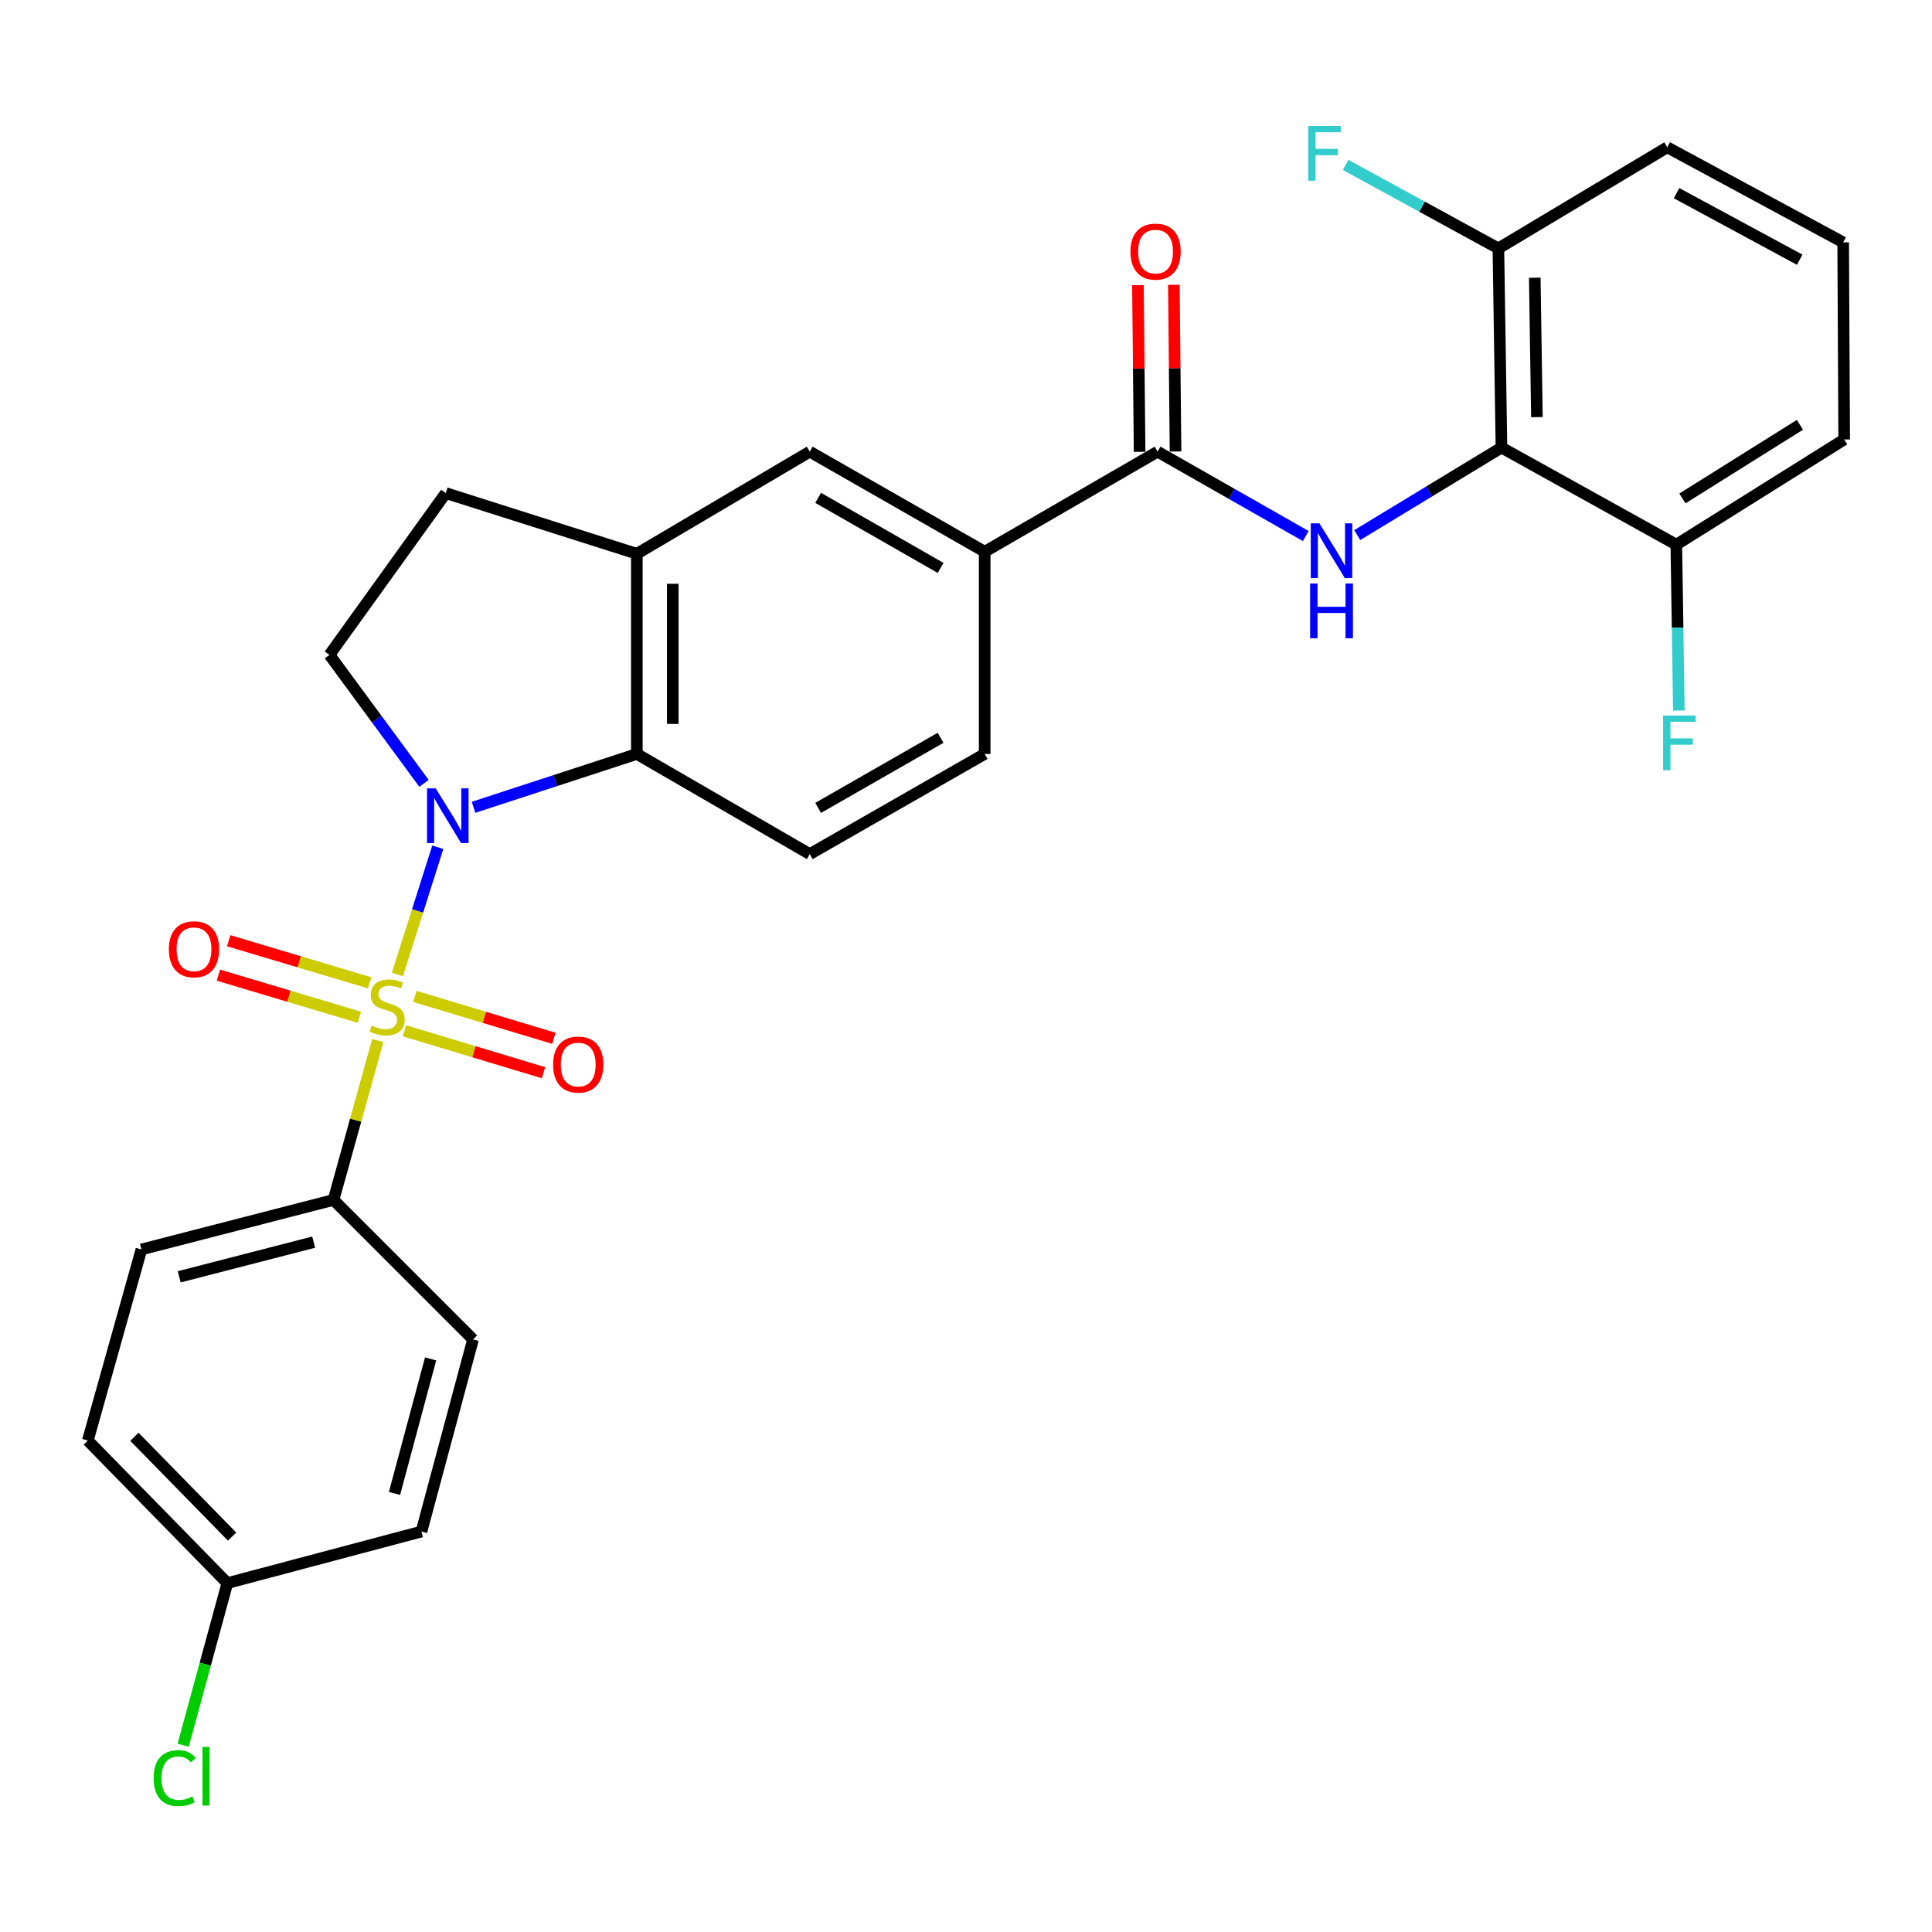 <?xml version='1.0' encoding='iso-8859-1'?>
<svg version='1.1' baseProfile='full'
              xmlns='http://www.w3.org/2000/svg'
                      xmlns:rdkit='http://www.rdkit.org/xml'
                      xmlns:xlink='http://www.w3.org/1999/xlink'
                  xml:space='preserve'
width='1000px' height='1000px' viewBox='0 0 1000 1000'>
<!-- END OF HEADER -->
<rect style='opacity:1.0;fill:#FFFFFF;stroke:none' width='1000' height='1000' x='0' y='0'> </rect>
<path class='bond-0' d='M 205.687,504.4 L 216.145,471.466' style='fill:none;fill-rule:evenodd;stroke:#CCCC00;stroke-width:6px;stroke-linecap:butt;stroke-linejoin:miter;stroke-opacity:1' />
<path class='bond-0' d='M 216.145,471.466 L 226.604,438.531' style='fill:none;fill-rule:evenodd;stroke:#0000FF;stroke-width:6px;stroke-linecap:butt;stroke-linejoin:miter;stroke-opacity:1' />
<path class='bond-6' d='M 195.528,538.588 L 184.079,579.833' style='fill:none;fill-rule:evenodd;stroke:#CCCC00;stroke-width:6px;stroke-linecap:butt;stroke-linejoin:miter;stroke-opacity:1' />
<path class='bond-6' d='M 184.079,579.833 L 172.63,621.078' style='fill:none;fill-rule:evenodd;stroke:#000000;stroke-width:6px;stroke-linecap:butt;stroke-linejoin:miter;stroke-opacity:1' />
<path class='bond-9' d='M 191.351,508.715 L 154.86,497.817' style='fill:none;fill-rule:evenodd;stroke:#CCCC00;stroke-width:6px;stroke-linecap:butt;stroke-linejoin:miter;stroke-opacity:1' />
<path class='bond-9' d='M 154.86,497.817 L 118.37,486.919' style='fill:none;fill-rule:evenodd;stroke:#FF0000;stroke-width:6px;stroke-linecap:butt;stroke-linejoin:miter;stroke-opacity:1' />
<path class='bond-9' d='M 186.03,526.533 L 149.539,515.635' style='fill:none;fill-rule:evenodd;stroke:#CCCC00;stroke-width:6px;stroke-linecap:butt;stroke-linejoin:miter;stroke-opacity:1' />
<path class='bond-9' d='M 149.539,515.635 L 113.048,504.737' style='fill:none;fill-rule:evenodd;stroke:#FF0000;stroke-width:6px;stroke-linecap:butt;stroke-linejoin:miter;stroke-opacity:1' />
<path class='bond-10' d='M 209.358,533.532 L 245.342,544.379' style='fill:none;fill-rule:evenodd;stroke:#CCCC00;stroke-width:6px;stroke-linecap:butt;stroke-linejoin:miter;stroke-opacity:1' />
<path class='bond-10' d='M 245.342,544.379 L 281.327,555.227' style='fill:none;fill-rule:evenodd;stroke:#FF0000;stroke-width:6px;stroke-linecap:butt;stroke-linejoin:miter;stroke-opacity:1' />
<path class='bond-10' d='M 214.725,515.728 L 250.709,526.575' style='fill:none;fill-rule:evenodd;stroke:#CCCC00;stroke-width:6px;stroke-linecap:butt;stroke-linejoin:miter;stroke-opacity:1' />
<path class='bond-10' d='M 250.709,526.575 L 286.694,537.422' style='fill:none;fill-rule:evenodd;stroke:#FF0000;stroke-width:6px;stroke-linecap:butt;stroke-linejoin:miter;stroke-opacity:1' />
<path class='bond-2' d='M 245.099,417.865 L 287.365,404.053' style='fill:none;fill-rule:evenodd;stroke:#0000FF;stroke-width:6px;stroke-linecap:butt;stroke-linejoin:miter;stroke-opacity:1' />
<path class='bond-2' d='M 287.365,404.053 L 329.631,390.241' style='fill:none;fill-rule:evenodd;stroke:#000000;stroke-width:6px;stroke-linecap:butt;stroke-linejoin:miter;stroke-opacity:1' />
<path class='bond-7' d='M 219.465,405.471 L 194.993,372.214' style='fill:none;fill-rule:evenodd;stroke:#0000FF;stroke-width:6px;stroke-linecap:butt;stroke-linejoin:miter;stroke-opacity:1' />
<path class='bond-7' d='M 194.993,372.214 L 170.522,338.957' style='fill:none;fill-rule:evenodd;stroke:#000000;stroke-width:6px;stroke-linecap:butt;stroke-linejoin:miter;stroke-opacity:1' />
<path class='bond-1' d='M 675.862,277.459 L 637.51,255.618' style='fill:none;fill-rule:evenodd;stroke:#0000FF;stroke-width:6px;stroke-linecap:butt;stroke-linejoin:miter;stroke-opacity:1' />
<path class='bond-1' d='M 637.51,255.618 L 599.157,233.777' style='fill:none;fill-rule:evenodd;stroke:#000000;stroke-width:6px;stroke-linecap:butt;stroke-linejoin:miter;stroke-opacity:1' />
<path class='bond-3' d='M 702.505,276.969 L 739.828,254.314' style='fill:none;fill-rule:evenodd;stroke:#0000FF;stroke-width:6px;stroke-linecap:butt;stroke-linejoin:miter;stroke-opacity:1' />
<path class='bond-3' d='M 739.828,254.314 L 777.151,231.659' style='fill:none;fill-rule:evenodd;stroke:#000000;stroke-width:6px;stroke-linecap:butt;stroke-linejoin:miter;stroke-opacity:1' />
<path class='bond-5' d='M 329.631,390.241 L 329.631,286.631' style='fill:none;fill-rule:evenodd;stroke:#000000;stroke-width:6px;stroke-linecap:butt;stroke-linejoin:miter;stroke-opacity:1' />
<path class='bond-5' d='M 348.227,374.699 L 348.227,302.172' style='fill:none;fill-rule:evenodd;stroke:#000000;stroke-width:6px;stroke-linecap:butt;stroke-linejoin:miter;stroke-opacity:1' />
<path class='bond-12' d='M 329.631,390.241 L 419.129,442.082' style='fill:none;fill-rule:evenodd;stroke:#000000;stroke-width:6px;stroke-linecap:butt;stroke-linejoin:miter;stroke-opacity:1' />
<path class='bond-13' d='M 777.151,231.659 L 775.56,128.576' style='fill:none;fill-rule:evenodd;stroke:#000000;stroke-width:6px;stroke-linecap:butt;stroke-linejoin:miter;stroke-opacity:1' />
<path class='bond-13' d='M 795.506,215.91 L 794.392,143.751' style='fill:none;fill-rule:evenodd;stroke:#000000;stroke-width:6px;stroke-linecap:butt;stroke-linejoin:miter;stroke-opacity:1' />
<path class='bond-14' d='M 777.151,231.659 L 867.661,281.909' style='fill:none;fill-rule:evenodd;stroke:#000000;stroke-width:6px;stroke-linecap:butt;stroke-linejoin:miter;stroke-opacity:1' />
<path class='bond-4' d='M 599.157,233.777 L 509.67,285.577' style='fill:none;fill-rule:evenodd;stroke:#000000;stroke-width:6px;stroke-linecap:butt;stroke-linejoin:miter;stroke-opacity:1' />
<path class='bond-16' d='M 608.455,233.683 L 608.021,190.543' style='fill:none;fill-rule:evenodd;stroke:#000000;stroke-width:6px;stroke-linecap:butt;stroke-linejoin:miter;stroke-opacity:1' />
<path class='bond-16' d='M 608.021,190.543 L 607.586,147.404' style='fill:none;fill-rule:evenodd;stroke:#FF0000;stroke-width:6px;stroke-linecap:butt;stroke-linejoin:miter;stroke-opacity:1' />
<path class='bond-16' d='M 589.86,233.871 L 589.426,190.731' style='fill:none;fill-rule:evenodd;stroke:#000000;stroke-width:6px;stroke-linecap:butt;stroke-linejoin:miter;stroke-opacity:1' />
<path class='bond-16' d='M 589.426,190.731 L 588.991,147.591' style='fill:none;fill-rule:evenodd;stroke:#FF0000;stroke-width:6px;stroke-linecap:butt;stroke-linejoin:miter;stroke-opacity:1' />
<path class='bond-11' d='M 329.631,286.631 L 419.129,233.777' style='fill:none;fill-rule:evenodd;stroke:#000000;stroke-width:6px;stroke-linecap:butt;stroke-linejoin:miter;stroke-opacity:1' />
<path class='bond-30' d='M 329.631,286.631 L 230.742,255.224' style='fill:none;fill-rule:evenodd;stroke:#000000;stroke-width:6px;stroke-linecap:butt;stroke-linejoin:miter;stroke-opacity:1' />
<path class='bond-18' d='M 172.63,621.078 L 73.204,646.719' style='fill:none;fill-rule:evenodd;stroke:#000000;stroke-width:6px;stroke-linecap:butt;stroke-linejoin:miter;stroke-opacity:1' />
<path class='bond-18' d='M 162.36,642.931 L 92.761,660.88' style='fill:none;fill-rule:evenodd;stroke:#000000;stroke-width:6px;stroke-linecap:butt;stroke-linejoin:miter;stroke-opacity:1' />
<path class='bond-19' d='M 172.63,621.078 L 244.844,693.281' style='fill:none;fill-rule:evenodd;stroke:#000000;stroke-width:6px;stroke-linecap:butt;stroke-linejoin:miter;stroke-opacity:1' />
<path class='bond-15' d='M 170.522,338.957 L 230.742,255.224' style='fill:none;fill-rule:evenodd;stroke:#000000;stroke-width:6px;stroke-linecap:butt;stroke-linejoin:miter;stroke-opacity:1' />
<path class='bond-8' d='M 509.67,285.577 L 509.67,390.241' style='fill:none;fill-rule:evenodd;stroke:#000000;stroke-width:6px;stroke-linecap:butt;stroke-linejoin:miter;stroke-opacity:1' />
<path class='bond-31' d='M 509.67,285.577 L 419.129,233.777' style='fill:none;fill-rule:evenodd;stroke:#000000;stroke-width:6px;stroke-linecap:butt;stroke-linejoin:miter;stroke-opacity:1' />
<path class='bond-31' d='M 486.854,293.948 L 423.475,257.688' style='fill:none;fill-rule:evenodd;stroke:#000000;stroke-width:6px;stroke-linecap:butt;stroke-linejoin:miter;stroke-opacity:1' />
<path class='bond-17' d='M 419.129,442.082 L 509.67,390.241' style='fill:none;fill-rule:evenodd;stroke:#000000;stroke-width:6px;stroke-linecap:butt;stroke-linejoin:miter;stroke-opacity:1' />
<path class='bond-17' d='M 423.47,418.168 L 486.849,381.879' style='fill:none;fill-rule:evenodd;stroke:#000000;stroke-width:6px;stroke-linecap:butt;stroke-linejoin:miter;stroke-opacity:1' />
<path class='bond-22' d='M 775.56,128.576 L 736.045,106.975' style='fill:none;fill-rule:evenodd;stroke:#000000;stroke-width:6px;stroke-linecap:butt;stroke-linejoin:miter;stroke-opacity:1' />
<path class='bond-22' d='M 736.045,106.975 L 696.53,85.374' style='fill:none;fill-rule:evenodd;stroke:#33CCCC;stroke-width:6px;stroke-linecap:butt;stroke-linejoin:miter;stroke-opacity:1' />
<path class='bond-27' d='M 775.56,128.576 L 862.961,76.239' style='fill:none;fill-rule:evenodd;stroke:#000000;stroke-width:6px;stroke-linecap:butt;stroke-linejoin:miter;stroke-opacity:1' />
<path class='bond-21' d='M 867.661,281.909 L 868.319,324.846' style='fill:none;fill-rule:evenodd;stroke:#000000;stroke-width:6px;stroke-linecap:butt;stroke-linejoin:miter;stroke-opacity:1' />
<path class='bond-21' d='M 868.319,324.846 L 868.976,367.782' style='fill:none;fill-rule:evenodd;stroke:#33CCCC;stroke-width:6px;stroke-linecap:butt;stroke-linejoin:miter;stroke-opacity:1' />
<path class='bond-28' d='M 867.661,281.909 L 954.545,227.475' style='fill:none;fill-rule:evenodd;stroke:#000000;stroke-width:6px;stroke-linecap:butt;stroke-linejoin:miter;stroke-opacity:1' />
<path class='bond-28' d='M 870.821,257.986 L 931.64,219.882' style='fill:none;fill-rule:evenodd;stroke:#000000;stroke-width:6px;stroke-linecap:butt;stroke-linejoin:miter;stroke-opacity:1' />
<path class='bond-24' d='M 73.204,646.719 L 45.455,745.618' style='fill:none;fill-rule:evenodd;stroke:#000000;stroke-width:6px;stroke-linecap:butt;stroke-linejoin:miter;stroke-opacity:1' />
<path class='bond-23' d='M 244.844,693.281 L 218.148,792.728' style='fill:none;fill-rule:evenodd;stroke:#000000;stroke-width:6px;stroke-linecap:butt;stroke-linejoin:miter;stroke-opacity:1' />
<path class='bond-23' d='M 222.879,703.377 L 204.193,772.99' style='fill:none;fill-rule:evenodd;stroke:#000000;stroke-width:6px;stroke-linecap:butt;stroke-linejoin:miter;stroke-opacity:1' />
<path class='bond-20' d='M 117.669,819.413 L 218.148,792.728' style='fill:none;fill-rule:evenodd;stroke:#000000;stroke-width:6px;stroke-linecap:butt;stroke-linejoin:miter;stroke-opacity:1' />
<path class='bond-25' d='M 117.669,819.413 L 106.238,861.37' style='fill:none;fill-rule:evenodd;stroke:#000000;stroke-width:6px;stroke-linecap:butt;stroke-linejoin:miter;stroke-opacity:1' />
<path class='bond-25' d='M 106.238,861.37 L 94.808,903.326' style='fill:none;fill-rule:evenodd;stroke:#00CC00;stroke-width:6px;stroke-linecap:butt;stroke-linejoin:miter;stroke-opacity:1' />
<path class='bond-29' d='M 117.669,819.413 L 45.455,745.618' style='fill:none;fill-rule:evenodd;stroke:#000000;stroke-width:6px;stroke-linecap:butt;stroke-linejoin:miter;stroke-opacity:1' />
<path class='bond-29' d='M 120.127,795.338 L 69.578,743.681' style='fill:none;fill-rule:evenodd;stroke:#000000;stroke-width:6px;stroke-linecap:butt;stroke-linejoin:miter;stroke-opacity:1' />
<path class='bond-26' d='M 954.019,125.446 L 954.545,227.475' style='fill:none;fill-rule:evenodd;stroke:#000000;stroke-width:6px;stroke-linecap:butt;stroke-linejoin:miter;stroke-opacity:1' />
<path class='bond-32' d='M 954.019,125.446 L 862.961,76.239' style='fill:none;fill-rule:evenodd;stroke:#000000;stroke-width:6px;stroke-linecap:butt;stroke-linejoin:miter;stroke-opacity:1' />
<path class='bond-32' d='M 931.519,134.425 L 867.779,99.98' style='fill:none;fill-rule:evenodd;stroke:#000000;stroke-width:6px;stroke-linecap:butt;stroke-linejoin:miter;stroke-opacity:1' />
<path  class='atom-0' d='M 192.379 530.834
Q 192.699 530.954, 194.019 531.514
Q 195.339 532.074, 196.779 532.434
Q 198.259 532.754, 199.699 532.754
Q 202.379 532.754, 203.939 531.474
Q 205.499 530.154, 205.499 527.874
Q 205.499 526.314, 204.699 525.354
Q 203.939 524.394, 202.739 523.874
Q 201.539 523.354, 199.539 522.754
Q 197.019 521.994, 195.499 521.274
Q 194.019 520.554, 192.939 519.034
Q 191.899 517.514, 191.899 514.954
Q 191.899 511.394, 194.299 509.194
Q 196.739 506.994, 201.539 506.994
Q 204.819 506.994, 208.539 508.554
L 207.619 511.634
Q 204.219 510.234, 201.659 510.234
Q 198.899 510.234, 197.379 511.394
Q 195.859 512.514, 195.899 514.474
Q 195.899 515.994, 196.659 516.914
Q 197.459 517.834, 198.579 518.354
Q 199.739 518.874, 201.659 519.474
Q 204.219 520.274, 205.739 521.074
Q 207.259 521.874, 208.339 523.514
Q 209.459 525.114, 209.459 527.874
Q 209.459 531.794, 206.819 533.914
Q 204.219 535.994, 199.859 535.994
Q 197.339 535.994, 195.419 535.434
Q 193.539 534.914, 191.299 533.994
L 192.379 530.834
' fill='#CCCC00'/>
<path  class='atom-1' d='M 225.525 408.055
L 234.805 423.055
Q 235.725 424.535, 237.205 427.215
Q 238.685 429.895, 238.765 430.055
L 238.765 408.055
L 242.525 408.055
L 242.525 436.375
L 238.645 436.375
L 228.685 419.975
Q 227.525 418.055, 226.285 415.855
Q 225.085 413.655, 224.725 412.975
L 224.725 436.375
L 221.045 436.375
L 221.045 408.055
L 225.525 408.055
' fill='#0000FF'/>
<path  class='atom-2' d='M 682.932 270.89
L 692.212 285.89
Q 693.132 287.37, 694.612 290.05
Q 696.092 292.73, 696.172 292.89
L 696.172 270.89
L 699.932 270.89
L 699.932 299.21
L 696.052 299.21
L 686.092 282.81
Q 684.932 280.89, 683.692 278.69
Q 682.492 276.49, 682.132 275.81
L 682.132 299.21
L 678.452 299.21
L 678.452 270.89
L 682.932 270.89
' fill='#0000FF'/>
<path  class='atom-2' d='M 678.112 302.042
L 681.952 302.042
L 681.952 314.082
L 696.432 314.082
L 696.432 302.042
L 700.272 302.042
L 700.272 330.362
L 696.432 330.362
L 696.432 317.282
L 681.952 317.282
L 681.952 330.362
L 678.112 330.362
L 678.112 302.042
' fill='#0000FF'/>
<path  class='atom-10' d='M 87.405 491.338
Q 87.405 484.538, 90.765 480.738
Q 94.125 476.938, 100.405 476.938
Q 106.685 476.938, 110.045 480.738
Q 113.405 484.538, 113.405 491.338
Q 113.405 498.218, 110.005 502.138
Q 106.605 506.018, 100.405 506.018
Q 94.165 506.018, 90.765 502.138
Q 87.405 498.258, 87.405 491.338
M 100.405 502.818
Q 104.725 502.818, 107.045 499.938
Q 109.405 497.018, 109.405 491.338
Q 109.405 485.778, 107.045 482.978
Q 104.725 480.138, 100.405 480.138
Q 96.085 480.138, 93.725 482.938
Q 91.405 485.738, 91.405 491.338
Q 91.405 497.058, 93.725 499.938
Q 96.085 502.818, 100.405 502.818
' fill='#FF0000'/>
<path  class='atom-11' d='M 286.288 551.01
Q 286.288 544.21, 289.648 540.41
Q 293.008 536.61, 299.288 536.61
Q 305.568 536.61, 308.928 540.41
Q 312.288 544.21, 312.288 551.01
Q 312.288 557.89, 308.888 561.81
Q 305.488 565.69, 299.288 565.69
Q 293.048 565.69, 289.648 561.81
Q 286.288 557.93, 286.288 551.01
M 299.288 562.49
Q 303.608 562.49, 305.928 559.61
Q 308.288 556.69, 308.288 551.01
Q 308.288 545.45, 305.928 542.65
Q 303.608 539.81, 299.288 539.81
Q 294.968 539.81, 292.608 542.61
Q 290.288 545.41, 290.288 551.01
Q 290.288 556.73, 292.608 559.61
Q 294.968 562.49, 299.288 562.49
' fill='#FF0000'/>
<path  class='atom-17' d='M 585.114 130.226
Q 585.114 123.426, 588.474 119.626
Q 591.834 115.826, 598.114 115.826
Q 604.394 115.826, 607.754 119.626
Q 611.114 123.426, 611.114 130.226
Q 611.114 137.106, 607.714 141.026
Q 604.314 144.906, 598.114 144.906
Q 591.874 144.906, 588.474 141.026
Q 585.114 137.146, 585.114 130.226
M 598.114 141.706
Q 602.434 141.706, 604.754 138.826
Q 607.114 135.906, 607.114 130.226
Q 607.114 124.666, 604.754 121.866
Q 602.434 119.026, 598.114 119.026
Q 593.794 119.026, 591.434 121.826
Q 589.114 124.626, 589.114 130.226
Q 589.114 135.946, 591.434 138.826
Q 593.794 141.706, 598.114 141.706
' fill='#FF0000'/>
<path  class='atom-22' d='M 860.812 370.347
L 877.652 370.347
L 877.652 373.587
L 864.612 373.587
L 864.612 382.187
L 876.212 382.187
L 876.212 385.467
L 864.612 385.467
L 864.612 398.667
L 860.812 398.667
L 860.812 370.347
' fill='#33CCCC'/>
<path  class='atom-23' d='M 677.126 65.209
L 693.966 65.209
L 693.966 68.449
L 680.926 68.449
L 680.926 77.049
L 692.526 77.049
L 692.526 80.329
L 680.926 80.329
L 680.926 93.529
L 677.126 93.529
L 677.126 65.209
' fill='#33CCCC'/>
<path  class='atom-26' d='M 79.516 920.356
Q 79.516 913.316, 82.796 909.636
Q 86.116 905.916, 92.396 905.916
Q 98.236 905.916, 101.356 910.036
L 98.716 912.196
Q 96.436 909.196, 92.396 909.196
Q 88.116 909.196, 85.836 912.076
Q 83.596 914.916, 83.596 920.356
Q 83.596 925.956, 85.916 928.836
Q 88.276 931.716, 92.836 931.716
Q 95.956 931.716, 99.596 929.836
L 100.716 932.836
Q 99.236 933.796, 96.996 934.356
Q 94.756 934.916, 92.276 934.916
Q 86.116 934.916, 82.796 931.156
Q 79.516 927.396, 79.516 920.356
' fill='#00CC00'/>
<path  class='atom-26' d='M 104.796 904.196
L 108.476 904.196
L 108.476 934.556
L 104.796 934.556
L 104.796 904.196
' fill='#00CC00'/>
</svg>
